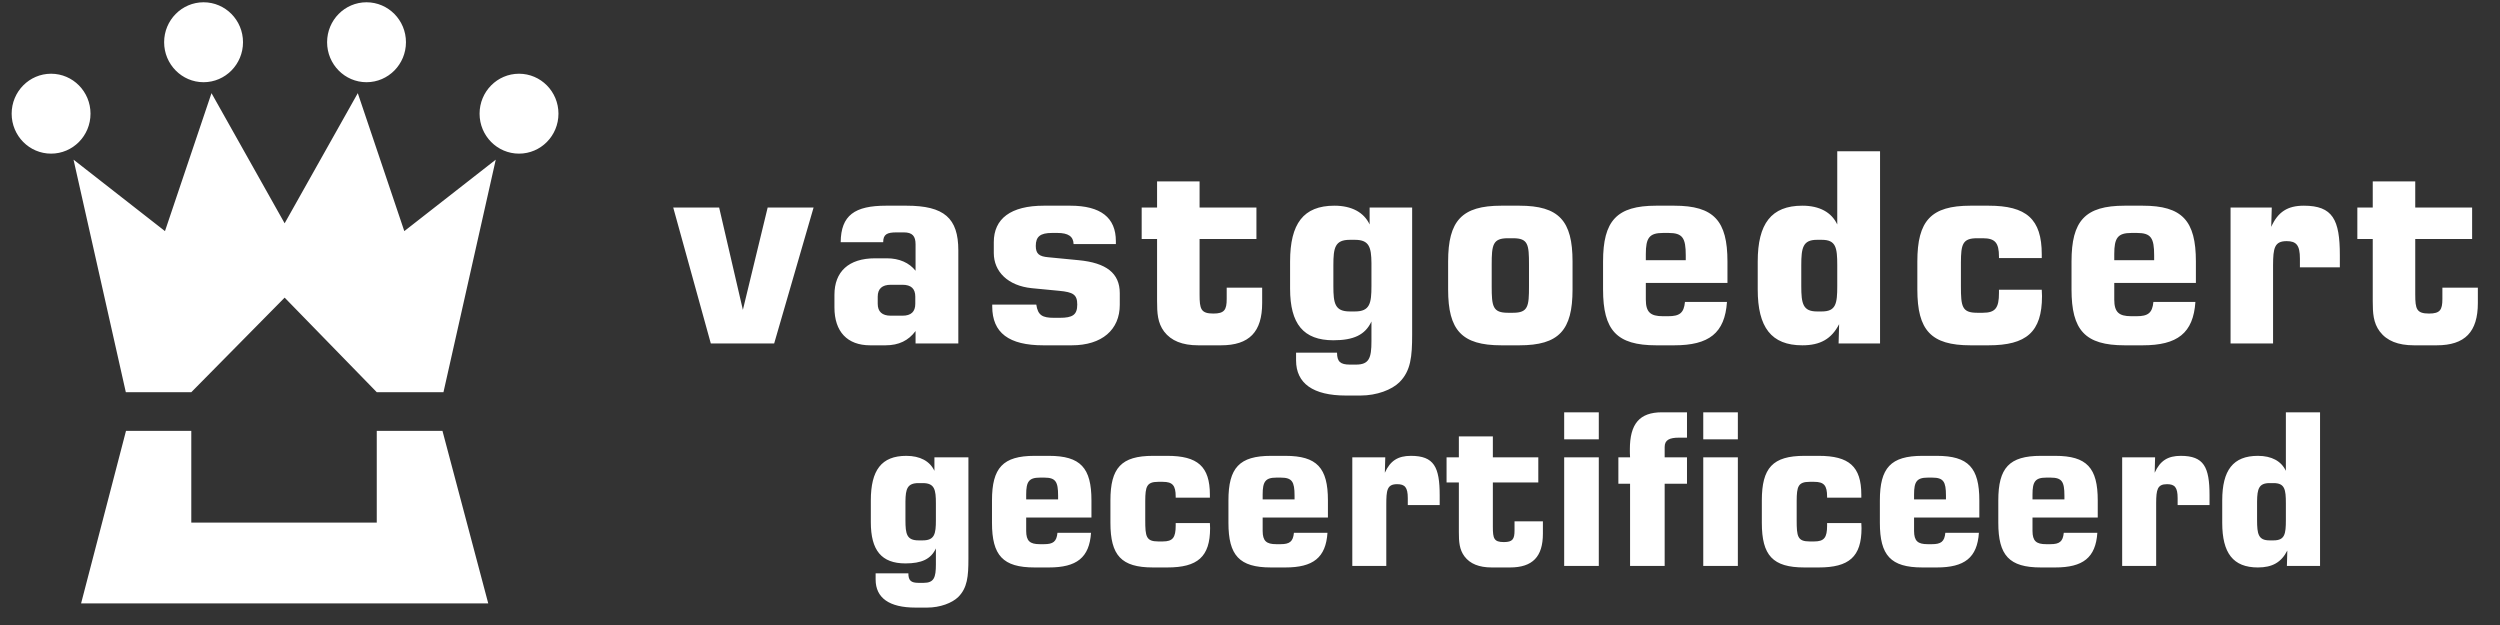 <?xml version="1.0" encoding="UTF-8"?>
<svg width="112px" height="28px" viewBox="0 0 112 28" version="1.1" xmlns="http://www.w3.org/2000/svg" xmlns:xlink="http://www.w3.org/1999/xlink">
    <rect x="0" y="0" width="112" height="28" fill="#333333" stroke="none"/>
    <title>Combined Shape</title>
    <g id="Symbols" stroke="none" stroke-width="1" fill="none" fill-rule="evenodd">
        <g id="Component-/-Footer-/-1920" transform="translate(-1615, -489)" fill="#FFFFFF">
            <path d="M1623.57,508.302 L1623.57,512.412 L1631.879,512.412 L1631.879,508.302 L1634.822,508.302 L1636.873,516.031 L1618.633,516.031 L1620.645,508.302 L1623.57,508.302 Z M1631.029,493.173 L1633.113,499.354 L1637.21,496.153 L1634.867,506.571 L1631.88,506.571 L1627.752,502.334 L1623.57,506.571 L1620.637,506.571 L1618.294,496.153 L1622.391,499.354 L1624.475,493.173 L1627.752,499.004 L1631.029,493.173 Z M1617.288,492.303 C1618.264,492.303 1619.055,493.104 1619.055,494.093 C1619.055,495.083 1618.264,495.883 1617.288,495.883 C1616.313,495.883 1615.522,495.083 1615.522,494.093 C1615.522,493.104 1616.313,492.303 1617.288,492.303 Z M1638.252,492.303 C1639.228,492.303 1640.019,493.104 1640.019,494.093 C1640.019,495.083 1639.228,495.883 1638.252,495.883 C1637.276,495.883 1636.485,495.083 1636.485,494.093 C1636.485,493.104 1637.276,492.303 1638.252,492.303 Z M1624.12,489.102 C1625.096,489.102 1625.887,489.903 1625.887,490.892 C1625.887,491.88 1625.096,492.683 1624.12,492.683 C1623.145,492.683 1622.353,491.88 1622.353,490.892 C1622.353,489.903 1623.145,489.102 1624.12,489.102 Z M1631.42,489.102 C1632.396,489.102 1633.187,489.903 1633.187,490.892 C1633.187,491.88 1632.396,492.683 1631.42,492.683 C1630.444,492.683 1629.654,491.88 1629.654,490.892 C1629.654,489.903 1630.444,489.102 1631.42,489.102 Z M1674.782,498.215 C1675.553,498.215 1676.103,498.512 1676.359,499.056 L1676.359,499.056 L1676.359,498.299 L1678.264,498.299 L1678.264,503.996 C1678.264,504.967 1678.206,505.618 1677.691,506.127 C1677.353,506.459 1676.687,506.72 1675.95,506.72 L1675.95,506.72 L1675.296,506.72 C1673.824,506.72 1673.064,506.175 1673.064,505.144 L1673.064,505.144 L1673.064,504.801 L1674.899,504.801 C1674.899,505.202 1675.051,505.334 1675.471,505.334 L1675.471,505.334 L1675.752,505.334 C1676.336,505.334 1676.441,505.037 1676.441,504.292 L1676.441,504.292 L1676.441,503.402 C1676.161,504.007 1675.635,504.244 1674.735,504.244 C1673.392,504.244 1672.796,503.51 1672.796,501.935 L1672.796,501.935 L1672.796,500.715 C1672.796,499.021 1673.392,498.215 1674.782,498.215 Z M1655.607,498.215 C1657.301,498.215 1657.933,498.772 1657.933,500.217 L1657.933,500.217 L1657.933,504.386 L1656.017,504.386 L1656.017,503.83 C1655.701,504.256 1655.269,504.47 1654.673,504.47 L1654.673,504.47 L1653.983,504.47 C1652.955,504.47 1652.383,503.853 1652.383,502.776 L1652.383,502.776 L1652.383,502.207 C1652.383,501.176 1653.013,500.572 1654.205,500.572 L1654.205,500.572 L1654.731,500.572 C1655.292,500.572 1655.736,500.774 1656.017,501.13 L1656.017,501.13 L1656.017,499.945 C1656.017,499.577 1655.876,499.411 1655.491,499.411 L1655.491,499.411 L1655.163,499.411 C1654.743,499.411 1654.567,499.495 1654.567,499.85 L1654.567,499.85 L1652.663,499.85 C1652.674,498.643 1653.294,498.215 1654.696,498.215 L1654.696,498.215 L1655.607,498.215 Z M1662.946,498.215 C1664.313,498.215 1664.991,498.749 1664.991,499.803 L1664.991,499.933 L1663.097,499.933 C1663.086,499.589 1662.852,499.436 1662.373,499.436 L1662.128,499.436 C1661.602,499.436 1661.403,499.602 1661.403,500.016 C1661.403,500.371 1661.555,500.49 1661.964,500.525 L1663.32,500.656 C1664.558,500.774 1665.166,501.236 1665.166,502.135 L1665.166,502.657 C1665.166,503.77 1664.371,504.47 1663.015,504.47 L1661.742,504.47 C1660.2,504.47 1659.452,503.913 1659.452,502.729 L1659.452,502.645 L1661.426,502.645 C1661.496,503.131 1661.707,503.238 1662.221,503.238 L1662.478,503.238 C1663.051,503.238 1663.261,503.107 1663.261,502.645 C1663.261,502.195 1663.074,502.088 1662.455,502.029 L1661.228,501.911 C1660.153,501.804 1659.522,501.166 1659.522,500.336 L1659.522,499.85 C1659.522,498.796 1660.282,498.215 1661.765,498.215 L1662.946,498.215 Z M1668.741,497.126 L1668.741,498.299 L1671.288,498.299 L1671.288,499.708 L1668.741,499.708 L1668.741,502.195 C1668.741,502.846 1668.799,503.047 1669.36,503.047 C1669.851,503.047 1669.956,502.882 1669.956,502.396 L1669.956,501.888 L1671.545,501.888 L1671.545,502.575 C1671.545,503.866 1670.972,504.47 1669.699,504.47 L1668.683,504.47 C1667.97,504.47 1667.468,504.268 1667.152,503.853 C1666.86,503.463 1666.837,503.024 1666.837,502.491 L1666.837,499.708 L1666.147,499.708 L1666.147,498.299 L1666.837,498.299 L1666.837,497.126 L1668.741,497.126 Z M1683.066,498.215 C1684.843,498.215 1685.45,498.891 1685.45,500.715 L1685.45,500.715 L1685.45,501.97 C1685.45,503.794 1684.843,504.47 1683.066,504.47 L1683.066,504.47 L1682.26,504.47 C1680.485,504.47 1679.876,503.794 1679.876,501.97 L1679.876,501.97 L1679.876,500.715 C1679.876,498.891 1680.485,498.215 1682.26,498.215 L1682.26,498.215 L1683.066,498.215 Z M1690.007,498.215 C1691.783,498.215 1692.39,498.891 1692.39,500.715 L1692.39,500.715 L1692.39,501.674 L1688.733,501.674 L1688.733,502.42 C1688.733,502.988 1688.943,503.166 1689.493,503.166 L1689.493,503.166 L1689.738,503.166 C1690.241,503.166 1690.44,503.024 1690.486,502.527 L1690.486,502.527 L1692.368,502.527 C1692.274,503.925 1691.561,504.47 1690.007,504.47 L1690.007,504.47 L1689.2,504.47 C1687.425,504.47 1686.817,503.794 1686.817,501.97 L1686.817,501.97 L1686.817,500.715 C1686.817,498.891 1687.425,498.215 1689.2,498.215 L1689.2,498.215 L1690.007,498.215 Z M1699.226,495.776 L1699.226,504.386 L1697.369,504.386 L1697.393,503.522 C1697.053,504.184 1696.55,504.47 1695.745,504.47 C1694.354,504.47 1693.746,503.664 1693.746,501.97 L1693.746,501.97 L1693.746,500.715 C1693.746,499.021 1694.354,498.215 1695.745,498.215 C1696.516,498.215 1697.053,498.512 1697.309,499.056 L1697.309,499.056 L1697.309,495.776 L1699.226,495.776 Z M1647.218,498.299 L1648.281,502.882 L1649.391,498.299 L1651.448,498.299 L1649.683,504.386 L1646.844,504.386 L1645.161,498.299 L1647.218,498.299 Z M1655.432,501.758 L1654.906,501.758 C1654.521,501.758 1654.322,501.935 1654.322,502.29 L1654.322,502.29 L1654.322,502.609 C1654.322,502.965 1654.521,503.143 1654.906,503.143 L1654.906,503.143 L1655.432,503.143 C1655.818,503.143 1656.005,502.965 1656.005,502.609 L1656.005,502.609 L1656.005,502.29 C1656.005,501.935 1655.818,501.758 1655.432,501.758 L1655.432,501.758 Z M1682.786,499.673 L1682.553,499.673 C1681.875,499.673 1681.828,499.968 1681.828,500.856 L1681.828,500.856 L1681.828,501.827 C1681.828,502.729 1681.875,503.012 1682.553,503.012 L1682.553,503.012 L1682.786,503.012 C1683.464,503.012 1683.499,502.716 1683.499,501.827 L1683.499,501.827 L1683.499,500.856 C1683.499,499.957 1683.464,499.673 1682.786,499.673 L1682.786,499.673 Z M1675.705,499.744 L1675.471,499.744 C1674.805,499.744 1674.735,500.099 1674.735,500.881 L1674.735,500.881 L1674.735,501.816 C1674.735,502.598 1674.805,502.953 1675.471,502.953 L1675.471,502.953 L1675.705,502.953 C1676.371,502.953 1676.441,502.586 1676.441,501.816 L1676.441,500.786 C1676.434,500.081 1676.343,499.744 1675.705,499.744 L1675.705,499.744 Z M1696.62,499.744 L1696.399,499.744 C1695.768,499.744 1695.697,500.099 1695.697,500.881 L1695.697,500.881 L1695.697,501.816 C1695.697,502.598 1695.768,502.953 1696.399,502.953 L1696.399,502.953 L1696.62,502.953 C1697.252,502.953 1697.309,502.598 1697.309,501.816 L1697.309,501.816 L1697.309,500.881 C1697.309,500.099 1697.252,499.744 1696.62,499.744 L1696.62,499.744 Z M1689.75,499.436 L1689.504,499.436 C1688.885,499.436 1688.733,499.661 1688.733,500.383 L1688.733,500.383 L1688.733,500.656 L1690.522,500.656 L1690.522,500.442 C1690.522,499.661 1690.382,499.436 1689.75,499.436 L1689.75,499.436 Z M1704.087,498.215 C1705.781,498.215 1706.471,498.808 1706.471,500.395 L1706.471,500.56 L1704.554,500.56 L1704.554,500.501 C1704.554,499.875 1704.379,499.673 1703.829,499.673 L1703.573,499.673 C1702.921,499.673 1702.853,499.946 1702.849,500.756 L1702.849,501.827 C1702.849,502.729 1702.895,503.012 1703.573,503.012 L1703.829,503.012 C1704.391,503.012 1704.554,502.8 1704.554,502.125 L1704.554,501.981 L1706.471,501.981 C1706.471,502.076 1706.482,502.172 1706.482,502.266 C1706.482,503.876 1705.781,504.47 1704.087,504.47 L1703.28,504.47 C1701.505,504.47 1700.897,503.794 1700.897,501.97 L1700.897,500.715 C1700.897,498.891 1701.505,498.215 1703.28,498.215 L1704.087,498.215 Z M1710.992,498.215 C1712.769,498.215 1713.376,498.891 1713.376,500.715 L1713.376,500.715 L1713.376,501.674 L1709.719,501.674 L1709.719,502.42 C1709.719,502.988 1709.929,503.166 1710.478,503.166 L1710.478,503.166 L1710.724,503.166 C1711.227,503.166 1711.426,503.024 1711.472,502.527 L1711.472,502.527 L1713.354,502.527 C1713.26,503.925 1712.547,504.47 1710.992,504.47 L1710.992,504.47 L1710.187,504.47 C1708.41,504.47 1707.804,503.794 1707.804,501.97 L1707.804,501.97 L1707.804,500.715 C1707.804,498.891 1708.41,498.215 1710.187,498.215 L1710.187,498.215 L1710.992,498.215 Z M1723.203,497.126 L1723.203,498.299 L1725.751,498.299 L1725.751,499.708 L1723.203,499.708 L1723.203,502.195 C1723.203,502.846 1723.262,503.047 1723.823,503.047 C1724.314,503.047 1724.419,502.882 1724.419,502.396 L1724.419,501.888 L1726.008,501.888 L1726.008,502.575 C1726.008,503.866 1725.435,504.47 1724.162,504.47 L1723.145,504.47 C1722.432,504.47 1721.929,504.268 1721.615,503.853 C1721.322,503.463 1721.299,503.024 1721.299,502.491 L1721.299,499.708 L1720.609,499.708 L1720.609,498.299 L1721.299,498.299 L1721.299,497.126 L1723.203,497.126 Z M1718.212,498.215 C1719.509,498.215 1719.825,498.843 1719.825,500.431 L1719.825,500.975 L1718.036,500.975 L1718.036,500.585 C1718.036,499.981 1717.873,499.803 1717.441,499.803 C1716.893,499.803 1716.837,500.118 1716.833,500.874 L1716.833,504.386 L1714.929,504.386 L1714.929,498.299 L1716.775,498.299 L1716.751,499.163 C1717.054,498.488 1717.487,498.215 1718.212,498.215 Z M1710.736,499.436 L1710.49,499.436 C1709.871,499.436 1709.719,499.661 1709.719,500.383 L1709.719,500.383 L1709.719,500.656 L1711.506,500.656 L1711.506,500.442 C1711.506,499.661 1711.366,499.436 1710.736,499.436 L1710.736,499.436 Z M1655.602,509.422 C1656.218,509.422 1656.657,509.658 1656.862,510.094 L1656.862,509.487 L1658.385,509.487 L1658.385,514.042 C1658.385,514.819 1658.338,515.34 1657.928,515.747 C1657.656,516.012 1657.124,516.22 1656.536,516.22 L1656.013,516.22 C1654.835,516.22 1654.228,515.785 1654.228,514.961 L1654.228,514.686 L1655.695,514.686 C1655.695,515.009 1655.816,515.112 1656.153,515.112 L1656.377,515.112 C1656.844,515.112 1656.928,514.875 1656.928,514.279 L1656.928,513.569 C1656.704,514.052 1656.283,514.241 1655.564,514.241 C1654.489,514.241 1654.013,513.654 1654.013,512.394 L1654.013,511.42 C1654.013,510.065 1654.489,509.422 1655.602,509.422 Z M1661.992,509.422 C1663.411,509.422 1663.897,509.961 1663.897,511.42 L1663.897,512.186 L1660.973,512.186 L1660.973,512.783 C1660.973,513.237 1661.141,513.379 1661.58,513.379 L1661.776,513.379 C1662.178,513.379 1662.337,513.266 1662.374,512.868 L1663.878,512.868 C1663.804,513.986 1663.234,514.422 1661.992,514.422 L1661.347,514.422 C1659.927,514.422 1659.441,513.881 1659.441,512.423 L1659.441,511.42 C1659.441,509.961 1659.927,509.422 1661.347,509.422 L1661.992,509.422 Z M1707.074,509.422 C1708.494,509.422 1708.979,509.961 1708.979,511.42 L1708.979,512.186 L1706.056,512.186 L1706.056,512.783 C1706.056,513.237 1706.224,513.379 1706.663,513.379 L1706.859,513.379 C1707.261,513.379 1707.42,513.266 1707.457,512.868 L1708.961,512.868 C1708.887,513.986 1708.316,514.422 1707.074,514.422 L1706.43,514.422 C1705.01,514.422 1704.524,513.881 1704.524,512.423 L1704.524,511.42 C1704.524,509.961 1705.01,509.422 1706.43,509.422 L1707.074,509.422 Z M1718.938,507.471 L1718.938,514.355 L1717.453,514.355 L1717.472,513.664 C1717.201,514.194 1716.799,514.422 1716.154,514.422 C1715.043,514.422 1714.556,513.777 1714.556,512.423 L1714.556,511.42 C1714.556,510.065 1715.043,509.422 1716.154,509.422 C1716.771,509.422 1717.201,509.658 1717.407,510.094 L1717.407,507.471 L1718.938,507.471 Z M1667.297,509.422 C1668.652,509.422 1669.203,509.895 1669.203,511.164 L1669.203,511.297 L1667.671,511.297 L1667.671,511.248 C1667.671,510.747 1667.531,510.586 1667.092,510.586 L1666.886,510.586 C1666.369,510.586 1666.311,510.802 1666.307,511.439 L1666.307,512.309 C1666.307,513.03 1666.344,513.257 1666.886,513.257 L1667.092,513.257 C1667.54,513.257 1667.671,513.086 1667.671,512.546 L1667.671,512.433 L1669.203,512.433 C1669.203,512.508 1669.212,512.584 1669.212,512.66 C1669.212,513.947 1668.652,514.422 1667.297,514.422 L1666.652,514.422 C1665.233,514.422 1664.747,513.881 1664.747,512.423 L1664.747,511.42 C1664.747,509.961 1665.233,509.422 1666.652,509.422 L1667.297,509.422 Z M1672.585,509.422 C1674.004,509.422 1674.491,509.961 1674.491,511.42 L1674.491,512.186 L1671.567,512.186 L1671.567,512.783 C1671.567,513.237 1671.735,513.379 1672.174,513.379 L1672.37,513.379 C1672.772,513.379 1672.931,513.266 1672.968,512.868 L1674.471,512.868 C1674.397,513.986 1673.827,514.422 1672.585,514.422 L1671.94,514.422 C1670.52,514.422 1670.034,513.881 1670.034,512.423 L1670.034,511.42 C1670.034,509.961 1670.52,509.422 1671.94,509.422 L1672.585,509.422 Z M1681.88,508.55 L1681.88,509.487 L1683.916,509.487 L1683.916,510.615 L1681.88,510.615 L1681.88,512.603 C1681.88,513.123 1681.927,513.285 1682.374,513.285 C1682.767,513.285 1682.851,513.152 1682.851,512.764 L1682.851,512.357 L1684.122,512.357 L1684.122,512.906 C1684.122,513.938 1683.664,514.422 1682.646,514.422 L1681.833,514.422 C1681.263,514.422 1680.861,514.26 1680.61,513.928 C1680.376,513.616 1680.357,513.266 1680.357,512.84 L1680.357,510.615 L1679.806,510.615 L1679.806,509.487 L1680.357,509.487 L1680.357,508.55 L1681.88,508.55 Z M1696.48,509.422 C1697.835,509.422 1698.387,509.895 1698.387,511.164 L1698.387,511.297 L1696.854,511.297 L1696.854,511.248 C1696.854,510.747 1696.714,510.586 1696.275,510.586 L1696.07,510.586 C1695.552,510.586 1695.495,510.802 1695.491,511.439 L1695.491,512.309 C1695.491,513.03 1695.528,513.257 1696.07,513.257 L1696.275,513.257 C1696.723,513.257 1696.854,513.086 1696.854,512.546 L1696.854,512.433 L1698.387,512.433 C1698.387,512.508 1698.396,512.584 1698.396,512.66 C1698.396,513.947 1697.835,514.422 1696.48,514.422 L1695.836,514.422 C1694.416,514.422 1693.93,513.881 1693.93,512.423 L1693.93,511.42 C1693.93,509.961 1694.416,509.422 1695.836,509.422 L1696.48,509.422 Z M1701.768,509.422 C1703.188,509.422 1703.674,509.961 1703.674,511.42 L1703.674,512.186 L1700.75,512.186 L1700.75,512.783 C1700.75,513.237 1700.918,513.379 1701.357,513.379 L1701.553,513.379 C1701.955,513.379 1702.114,513.266 1702.151,512.868 L1703.655,512.868 C1703.581,513.986 1703.011,514.422 1701.768,514.422 L1701.123,514.422 C1699.703,514.422 1699.218,513.881 1699.218,512.423 L1699.218,511.42 C1699.218,509.961 1699.703,509.422 1701.123,509.422 L1701.768,509.422 Z M1690.577,507.471 L1690.577,508.607 L1690.221,508.607 C1689.792,508.607 1689.577,508.711 1689.577,509.023 L1689.577,509.487 L1690.577,509.487 L1690.577,510.671 L1689.577,510.671 L1689.577,514.355 L1688.027,514.355 L1688.027,510.671 L1687.503,510.671 L1687.503,509.487 L1688.027,509.487 C1688.018,509.364 1688.018,509.241 1688.018,509.128 C1688.018,507.992 1688.447,507.471 1689.456,507.471 L1690.577,507.471 Z M1686.626,509.487 L1686.626,514.355 L1685.075,514.355 L1685.075,509.487 L1686.626,509.487 Z M1692.856,509.487 L1692.856,514.355 L1691.306,514.355 L1691.306,509.487 L1692.856,509.487 Z M1712.698,509.422 C1713.735,509.422 1713.987,509.923 1713.987,511.192 L1713.987,511.628 L1712.558,511.628 L1712.558,511.315 C1712.558,510.832 1712.427,510.691 1712.082,510.691 C1711.647,510.691 1711.6,510.938 1711.596,511.531 L1711.596,514.355 L1710.073,514.355 L1710.073,509.487 L1711.548,509.487 L1711.53,510.179 C1711.773,509.639 1712.119,509.422 1712.698,509.422 Z M1678.209,509.422 C1679.246,509.422 1679.498,509.923 1679.498,511.192 L1679.498,511.628 L1678.069,511.628 L1678.069,511.315 C1678.069,510.832 1677.937,510.691 1677.592,510.691 C1677.134,510.691 1677.106,510.965 1677.106,511.628 L1677.106,514.355 L1675.583,514.355 L1675.583,509.487 L1677.06,509.487 L1677.041,510.179 C1677.284,509.639 1677.63,509.422 1678.209,509.422 Z M1716.855,510.643 L1716.678,510.643 C1716.198,510.643 1716.124,510.9 1716.117,511.461 L1716.117,512.3 C1716.117,512.925 1716.173,513.209 1716.678,513.209 L1716.855,513.209 C1717.36,513.209 1717.407,512.925 1717.407,512.3 L1717.407,511.552 C1717.407,510.927 1717.36,510.643 1716.855,510.643 Z M1656.339,510.643 L1656.153,510.643 C1655.647,510.643 1655.571,510.9 1655.564,511.461 L1655.564,512.3 C1655.564,512.925 1655.62,513.209 1656.153,513.209 L1656.339,513.209 C1656.872,513.209 1656.928,512.916 1656.928,512.3 L1656.928,511.552 C1656.928,510.937 1656.872,510.643 1656.339,510.643 Z M1701.563,510.397 L1701.367,510.397 C1700.871,510.397 1700.75,510.577 1700.75,511.154 L1700.75,511.372 L1702.179,511.372 L1702.179,511.202 C1702.179,510.577 1702.067,510.397 1701.563,510.397 Z M1706.869,510.397 L1706.672,510.397 C1706.177,510.397 1706.056,510.577 1706.056,511.154 L1706.056,511.372 L1707.486,511.372 L1707.486,511.202 C1707.486,510.577 1707.373,510.397 1706.869,510.397 Z M1661.786,510.397 L1661.59,510.397 C1661.094,510.397 1660.973,510.577 1660.973,511.154 L1660.973,511.372 L1662.403,511.372 L1662.403,511.202 C1662.403,510.577 1662.29,510.397 1661.786,510.397 Z M1672.379,510.397 L1672.183,510.397 C1671.688,510.397 1671.567,510.577 1671.567,511.154 L1671.567,511.372 L1672.996,511.372 L1672.996,511.202 C1672.996,510.577 1672.884,510.397 1672.379,510.397 Z M1692.856,507.471 L1692.856,508.683 L1691.306,508.683 L1691.306,507.471 L1692.856,507.471 Z M1686.626,507.471 L1686.626,508.683 L1685.075,508.683 L1685.075,507.471 L1686.626,507.471 Z" id="Combined-Shape"></path>
        </g>
    </g>
</svg>